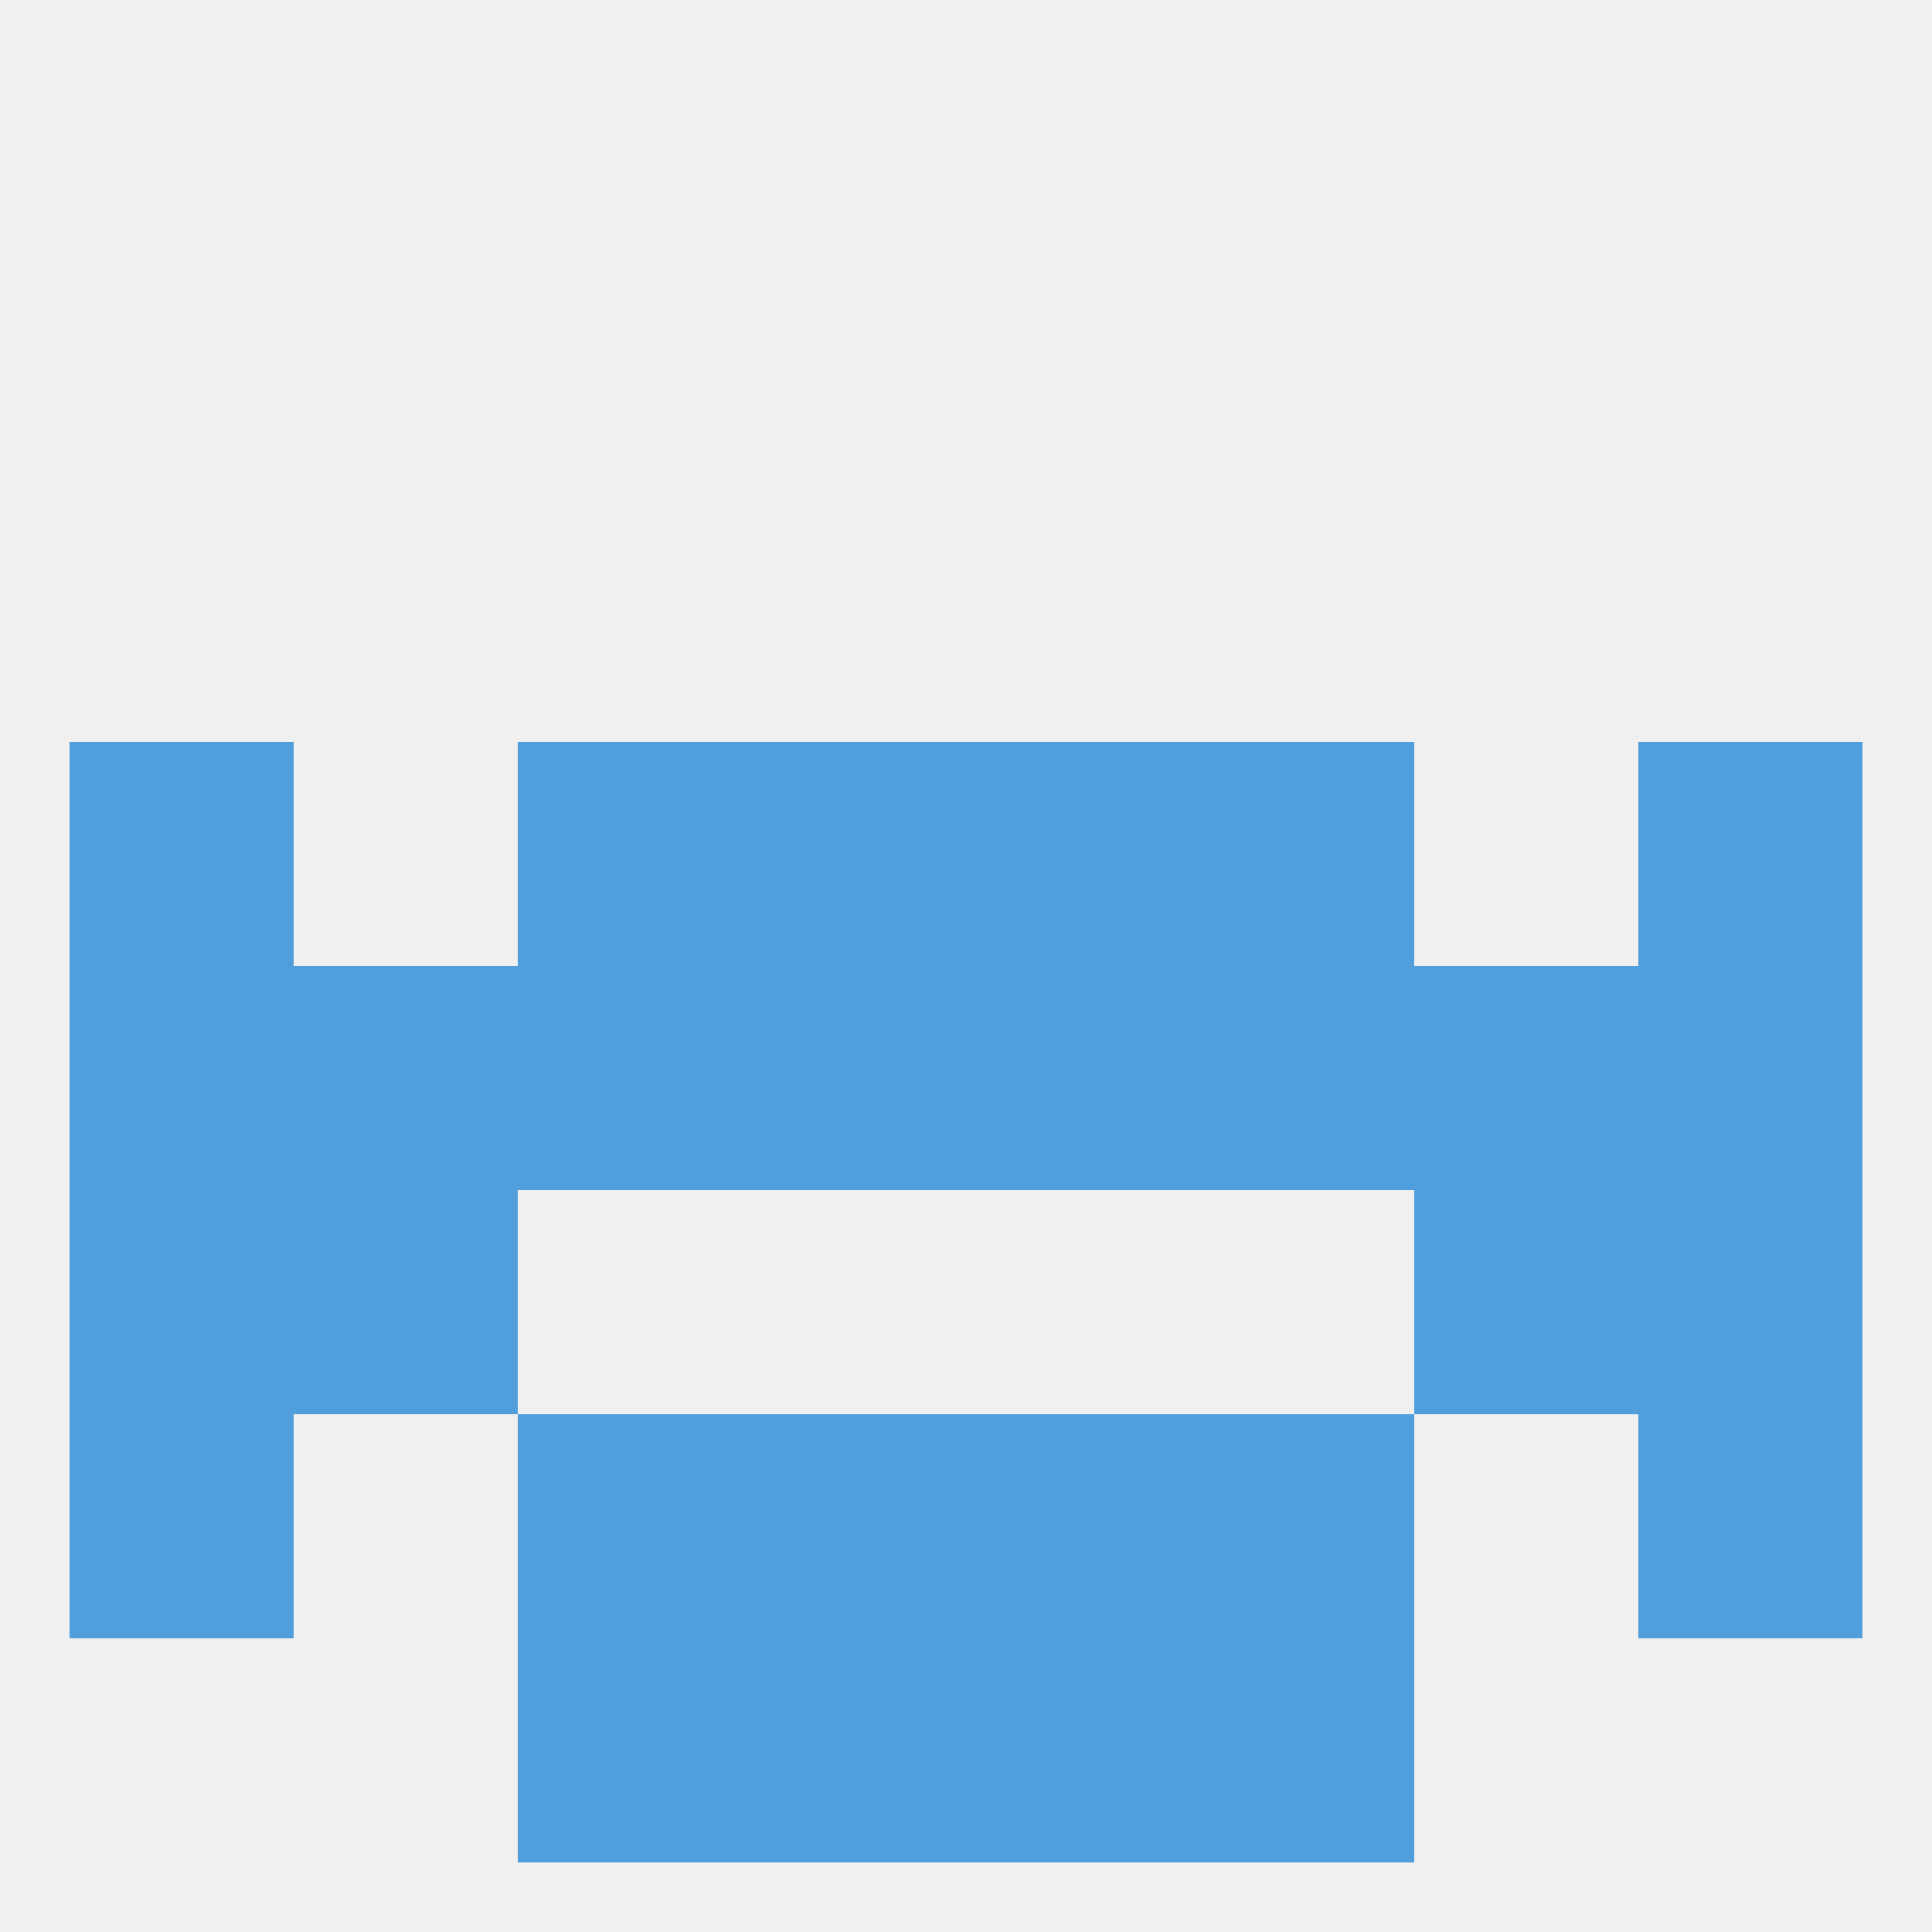 
<!--   <?xml version="1.0"?> -->
<svg version="1.1" baseprofile="full" xmlns="http://www.w3.org/2000/svg" xmlns:xlink="http://www.w3.org/1999/xlink" xmlns:ev="http://www.w3.org/2001/xml-events" width="250" height="250" viewBox="0 0 250 250" >
	<rect width="100%" height="100%" fill="rgba(240,240,240,255)"/>

	<rect x="154" y="125" width="29" height="29" fill="rgba(80,159,220,255)"/>
	<rect x="96" y="125" width="29" height="29" fill="rgba(80,159,220,255)"/>
	<rect x="38" y="125" width="29" height="29" fill="rgba(80,159,220,255)"/>
	<rect x="9" y="125" width="29" height="29" fill="rgba(80,159,220,255)"/>
	<rect x="212" y="125" width="29" height="29" fill="rgba(80,159,220,255)"/>
	<rect x="125" y="125" width="29" height="29" fill="rgba(80,159,220,255)"/>
	<rect x="183" y="125" width="29" height="29" fill="rgba(80,159,220,255)"/>
	<rect x="67" y="125" width="29" height="29" fill="rgba(80,159,220,255)"/>
	<rect x="9" y="154" width="29" height="29" fill="rgba(80,159,220,255)"/>
	<rect x="212" y="154" width="29" height="29" fill="rgba(80,159,220,255)"/>
	<rect x="38" y="154" width="29" height="29" fill="rgba(80,159,220,255)"/>
	<rect x="183" y="154" width="29" height="29" fill="rgba(80,159,220,255)"/>
	<rect x="67" y="183" width="29" height="29" fill="rgba(80,159,220,255)"/>
	<rect x="154" y="183" width="29" height="29" fill="rgba(80,159,220,255)"/>
	<rect x="9" y="183" width="29" height="29" fill="rgba(80,159,220,255)"/>
	<rect x="212" y="183" width="29" height="29" fill="rgba(80,159,220,255)"/>
	<rect x="96" y="183" width="29" height="29" fill="rgba(80,159,220,255)"/>
	<rect x="125" y="183" width="29" height="29" fill="rgba(80,159,220,255)"/>
	<rect x="67" y="212" width="29" height="29" fill="rgba(80,159,220,255)"/>
	<rect x="154" y="212" width="29" height="29" fill="rgba(80,159,220,255)"/>
	<rect x="96" y="212" width="29" height="29" fill="rgba(80,159,220,255)"/>
	<rect x="125" y="212" width="29" height="29" fill="rgba(80,159,220,255)"/>
	<rect x="154" y="96" width="29" height="29" fill="rgba(80,159,220,255)"/>
	<rect x="96" y="96" width="29" height="29" fill="rgba(80,159,220,255)"/>
	<rect x="125" y="96" width="29" height="29" fill="rgba(80,159,220,255)"/>
	<rect x="9" y="96" width="29" height="29" fill="rgba(80,159,220,255)"/>
	<rect x="212" y="96" width="29" height="29" fill="rgba(80,159,220,255)"/>
	<rect x="67" y="96" width="29" height="29" fill="rgba(80,159,220,255)"/>
</svg>